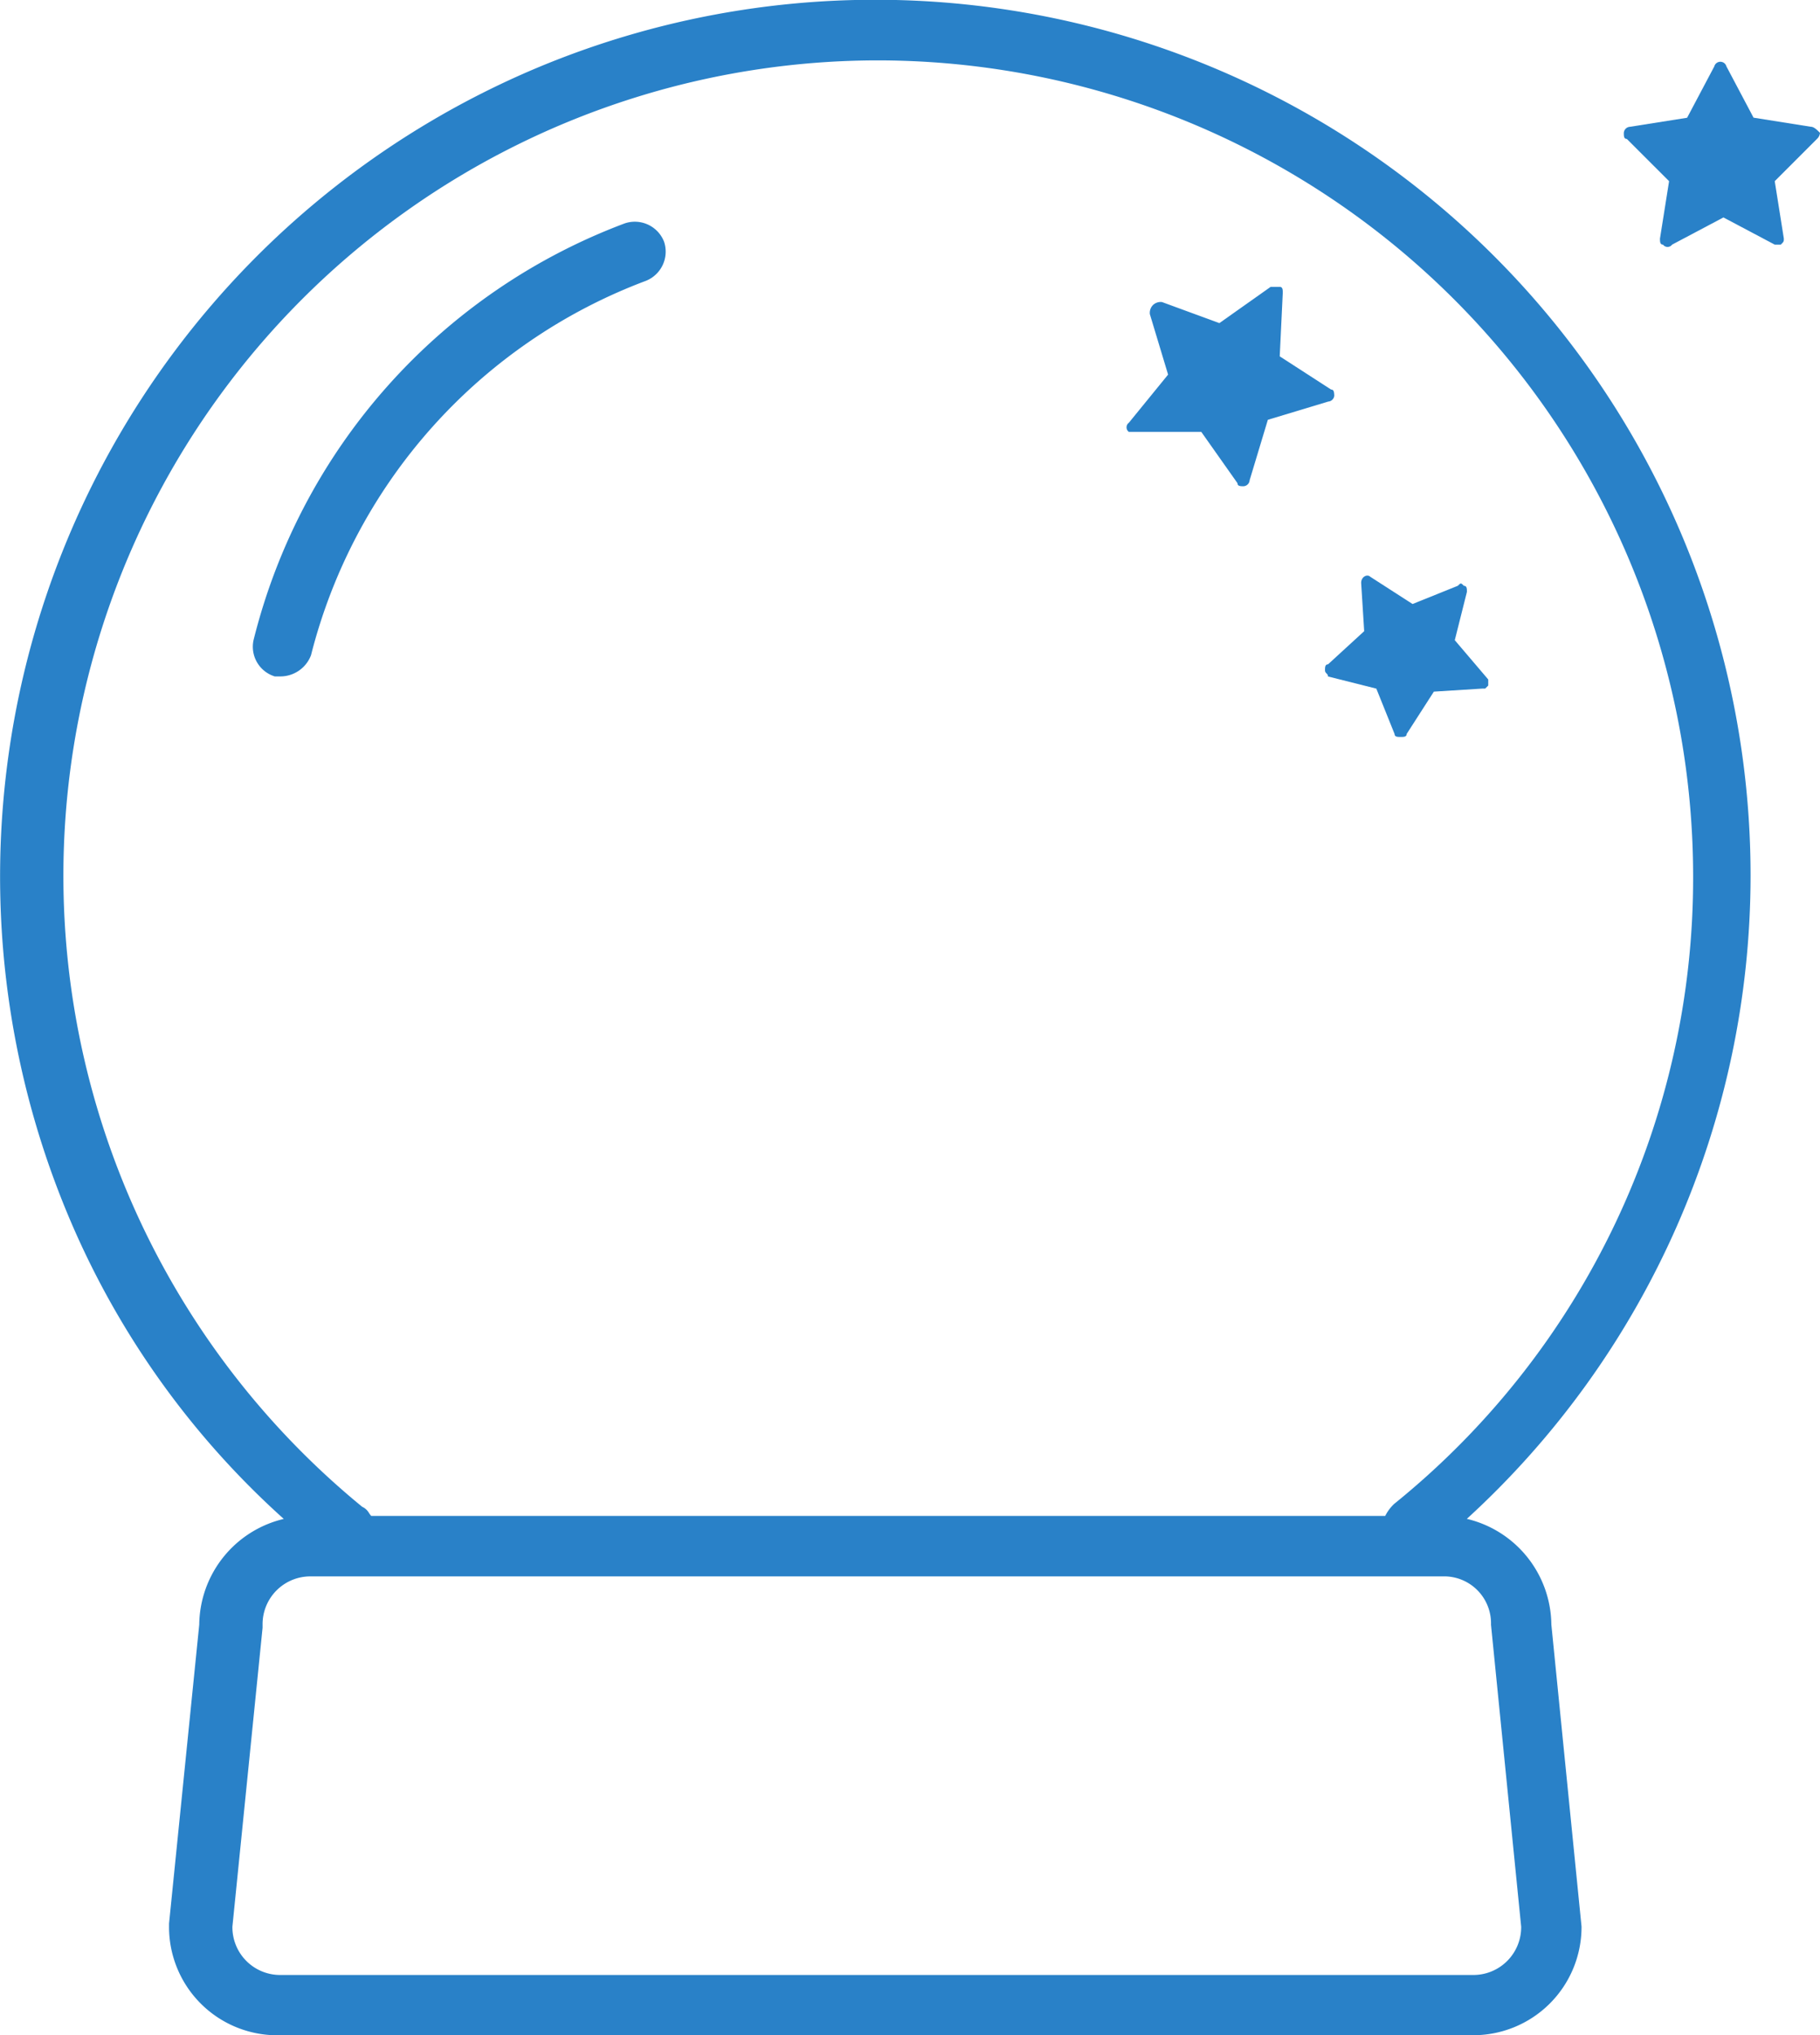 <svg xmlns="http://www.w3.org/2000/svg" width="59.949" height="67.008" viewBox="0 0 59.949 67.008">
  <g id="crystal-ball" transform="translate(-0.034)">
    <path id="Path" d="M6.462,2.336c-.1-.1-.2-.2-.3-.2l-1.889-.3L3.38.149a.207.207,0,0,0-.4,0l-.895,1.69L.2,2.137a.214.214,0,0,0-.2.2c0,.1,0,.2.1.2L1.491,3.927l-.3,1.889c0,.1,0,.2.1.2a.186.186,0,0,0,.3,0l1.69-.895,1.69.895h.2c.1-.1.1-.1.1-.2l-.3-1.889L6.363,2.535A.308.308,0,0,0,6.462,2.336Z" transform="translate(53.521 2.038)" fill="#2981c8"/>
    <path id="Path-2" data-name="Path" d="M4.275,2.127l.4-1.591c0-.1,0-.2-.1-.2-.1-.1-.1-.1-.2,0l-1.491.6L1.491.039c-.1-.1-.3,0-.3.2l.1,1.591L.1,2.922c-.1,0-.1.1-.1.2s.1.1.1.2l1.591.4.6,1.491c0,.1.1.1.2.1s.2,0,.2-.1l.895-1.392,1.591-.1h.1l.1-.1v-.2Z" transform="translate(43.678 18.95)" fill="#2981c8"/>
    <path id="Path-3" data-name="Path" d="M6.736,3.38,5.045,2.287,5.145.2c0-.1,0-.2-.1-.2h-.3L3.057,1.193,1.168.5a.365.365,0,0,0-.3.1.365.365,0,0,0-.1.3l.6,1.988L.075,4.474a.186.186,0,0,0,0,.3H2.461l1.193,1.69c0,.1.1.1.2.1a.214.214,0,0,0,.2-.2l.6-1.988,1.988-.6a.214.214,0,0,0,.2-.2C6.835,3.48,6.835,3.38,6.736,3.38Z" transform="translate(37.142 9.445)" fill="#2981c8"/>
    <path id="Shape" d="M48.515,67.008H9.147a3.565,3.565,0,0,1-3.579-3.579v-.1l.995-9.841a3.616,3.616,0,0,1,2.784-3.48,27.918,27.918,0,0,1-6.909-9.544,28.881,28.881,0,0,1,15.179-38.2A28.828,28.828,0,0,1,57.662,28.831a28.692,28.692,0,0,1-9.346,21.175,3.617,3.617,0,0,1,2.784,3.48l.994,9.941a3.565,3.565,0,0,1-3.579,3.579ZM10.24,51.9a1.574,1.574,0,0,0-1.591,1.591v.1l-.994,9.842a1.573,1.573,0,0,0,1.59,1.59h39.27a1.574,1.574,0,0,0,1.591-1.59l-.994-9.941A1.545,1.545,0,0,0,47.621,51.9ZM28.931,1.988a26.846,26.846,0,0,0-17,47.621.493.493,0,0,1,.221.2.653.653,0,0,0,.076.1h33.4a1.371,1.371,0,0,1,.3-.4,26.48,26.48,0,0,0,9.842-20.678A26.873,26.873,0,0,0,28.931,1.988Z" transform="translate(0.034)" fill="#2981c8"/>
    <path id="Path-4" data-name="Path" d="M13.54.659a1.034,1.034,0,0,0-1.292-.6A19.738,19.738,0,0,0,.019,13.782a1.022,1.022,0,0,0,.7,1.193h.2a1.081,1.081,0,0,0,.994-.7A17.84,17.84,0,0,1,12.943,1.951,1.034,1.034,0,0,0,13.54.659Z" transform="translate(8.366 7.295)" fill="#2981c8"/>
  </g>
</svg>
